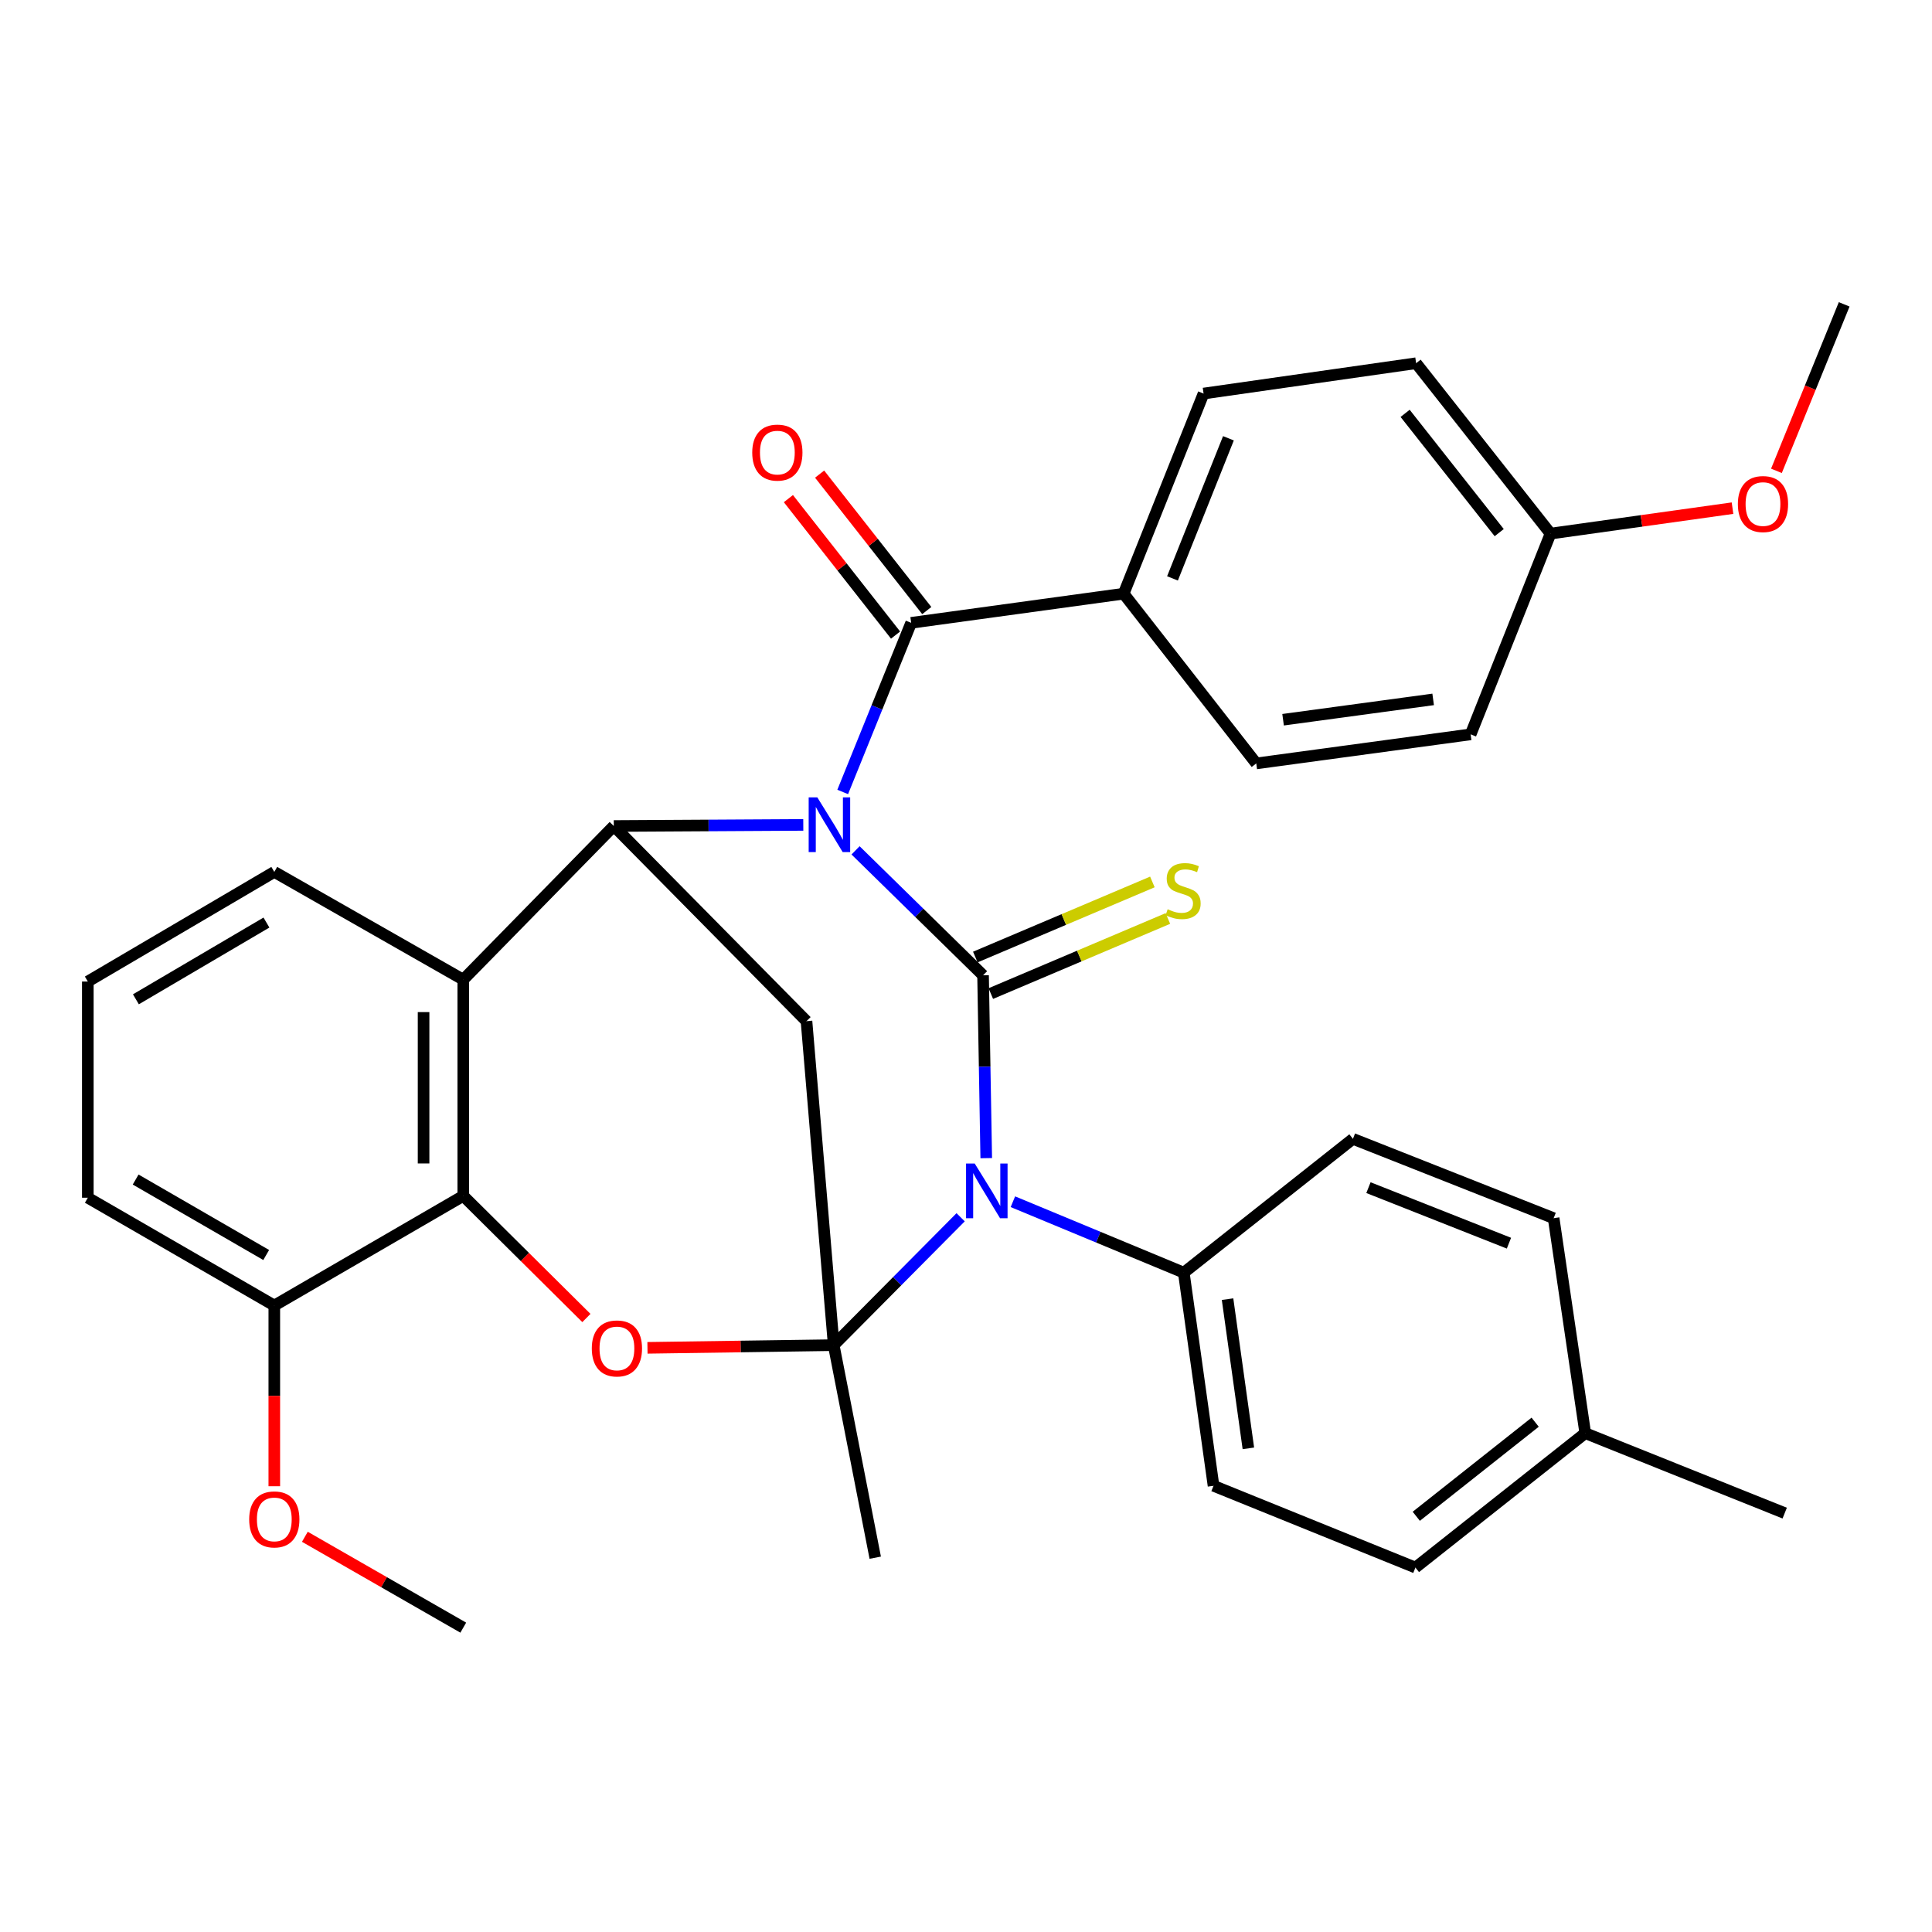 <?xml version='1.0' encoding='iso-8859-1'?>
<svg version='1.1' baseProfile='full'
              xmlns='http://www.w3.org/2000/svg'
                      xmlns:rdkit='http://www.rdkit.org/xml'
                      xmlns:xlink='http://www.w3.org/1999/xlink'
                  xml:space='preserve'
width='1000px' height='1000px' viewBox='0 0 1000 1000'>
<!-- END OF HEADER -->
<rect style='opacity:1.0;fill:#FFFFFF;stroke:none' width='1000' height='1000' x='0' y='0'> </rect>
<path class='bond-0' d='M 442.832,440.142 L 475.832,472.479' style='fill:none;fill-rule:evenodd;stroke:#0000FF;stroke-width:6px;stroke-linecap:butt;stroke-linejoin:miter;stroke-opacity:1' />
<path class='bond-0' d='M 475.832,472.479 L 508.832,504.815' style='fill:none;fill-rule:evenodd;stroke:#000000;stroke-width:6px;stroke-linecap:butt;stroke-linejoin:miter;stroke-opacity:1' />
<path class='bond-3' d='M 415.779,426.969 L 366.738,427.254' style='fill:none;fill-rule:evenodd;stroke:#0000FF;stroke-width:6px;stroke-linecap:butt;stroke-linejoin:miter;stroke-opacity:1' />
<path class='bond-3' d='M 366.738,427.254 L 317.698,427.54' style='fill:none;fill-rule:evenodd;stroke:#000000;stroke-width:6px;stroke-linecap:butt;stroke-linejoin:miter;stroke-opacity:1' />
<path class='bond-6' d='M 436.183,409.911 L 453.902,366.144' style='fill:none;fill-rule:evenodd;stroke:#0000FF;stroke-width:6px;stroke-linecap:butt;stroke-linejoin:miter;stroke-opacity:1' />
<path class='bond-6' d='M 453.902,366.144 L 471.621,322.376' style='fill:none;fill-rule:evenodd;stroke:#000000;stroke-width:6px;stroke-linecap:butt;stroke-linejoin:miter;stroke-opacity:1' />
<path class='bond-1' d='M 508.832,504.815 L 509.655,552.134' style='fill:none;fill-rule:evenodd;stroke:#000000;stroke-width:6px;stroke-linecap:butt;stroke-linejoin:miter;stroke-opacity:1' />
<path class='bond-1' d='M 509.655,552.134 L 510.477,599.453' style='fill:none;fill-rule:evenodd;stroke:#0000FF;stroke-width:6px;stroke-linecap:butt;stroke-linejoin:miter;stroke-opacity:1' />
<path class='bond-9' d='M 512.842,514.27 L 558.667,494.837' style='fill:none;fill-rule:evenodd;stroke:#000000;stroke-width:6px;stroke-linecap:butt;stroke-linejoin:miter;stroke-opacity:1' />
<path class='bond-9' d='M 558.667,494.837 L 604.493,475.404' style='fill:none;fill-rule:evenodd;stroke:#CCCC00;stroke-width:6px;stroke-linecap:butt;stroke-linejoin:miter;stroke-opacity:1' />
<path class='bond-9' d='M 504.823,495.361 L 550.648,475.927' style='fill:none;fill-rule:evenodd;stroke:#000000;stroke-width:6px;stroke-linecap:butt;stroke-linejoin:miter;stroke-opacity:1' />
<path class='bond-9' d='M 550.648,475.927 L 596.474,456.494' style='fill:none;fill-rule:evenodd;stroke:#CCCC00;stroke-width:6px;stroke-linecap:butt;stroke-linejoin:miter;stroke-opacity:1' />
<path class='bond-10' d='M 524.272,622.007 L 568.5,640.367' style='fill:none;fill-rule:evenodd;stroke:#0000FF;stroke-width:6px;stroke-linecap:butt;stroke-linejoin:miter;stroke-opacity:1' />
<path class='bond-10' d='M 568.5,640.367 L 612.729,658.727' style='fill:none;fill-rule:evenodd;stroke:#000000;stroke-width:6px;stroke-linecap:butt;stroke-linejoin:miter;stroke-opacity:1' />
<path class='bond-33' d='M 497.22,630.057 L 464.371,663.152' style='fill:none;fill-rule:evenodd;stroke:#0000FF;stroke-width:6px;stroke-linecap:butt;stroke-linejoin:miter;stroke-opacity:1' />
<path class='bond-33' d='M 464.371,663.152 L 431.523,696.246' style='fill:none;fill-rule:evenodd;stroke:#000000;stroke-width:6px;stroke-linecap:butt;stroke-linejoin:miter;stroke-opacity:1' />
<path class='bond-2' d='M 431.523,696.246 L 417.441,528.55' style='fill:none;fill-rule:evenodd;stroke:#000000;stroke-width:6px;stroke-linecap:butt;stroke-linejoin:miter;stroke-opacity:1' />
<path class='bond-18' d='M 431.523,696.246 L 453.021,806.26' style='fill:none;fill-rule:evenodd;stroke:#000000;stroke-width:6px;stroke-linecap:butt;stroke-linejoin:miter;stroke-opacity:1' />
<path class='bond-35' d='M 431.523,696.246 L 383.323,696.942' style='fill:none;fill-rule:evenodd;stroke:#000000;stroke-width:6px;stroke-linecap:butt;stroke-linejoin:miter;stroke-opacity:1' />
<path class='bond-35' d='M 383.323,696.942 L 335.124,697.638' style='fill:none;fill-rule:evenodd;stroke:#FF0000;stroke-width:6px;stroke-linecap:butt;stroke-linejoin:miter;stroke-opacity:1' />
<path class='bond-4' d='M 317.698,427.54 L 417.441,528.55' style='fill:none;fill-rule:evenodd;stroke:#000000;stroke-width:6px;stroke-linecap:butt;stroke-linejoin:miter;stroke-opacity:1' />
<path class='bond-7' d='M 317.698,427.54 L 239.784,507.075' style='fill:none;fill-rule:evenodd;stroke:#000000;stroke-width:6px;stroke-linecap:butt;stroke-linejoin:miter;stroke-opacity:1' />
<path class='bond-5' d='M 303.518,682.195 L 271.651,650.589' style='fill:none;fill-rule:evenodd;stroke:#FF0000;stroke-width:6px;stroke-linecap:butt;stroke-linejoin:miter;stroke-opacity:1' />
<path class='bond-5' d='M 271.651,650.589 L 239.784,618.982' style='fill:none;fill-rule:evenodd;stroke:#000000;stroke-width:6px;stroke-linecap:butt;stroke-linejoin:miter;stroke-opacity:1' />
<path class='bond-11' d='M 471.621,322.376 L 581.6,307.291' style='fill:none;fill-rule:evenodd;stroke:#000000;stroke-width:6px;stroke-linecap:butt;stroke-linejoin:miter;stroke-opacity:1' />
<path class='bond-12' d='M 479.698,316.033 L 451.962,280.717' style='fill:none;fill-rule:evenodd;stroke:#000000;stroke-width:6px;stroke-linecap:butt;stroke-linejoin:miter;stroke-opacity:1' />
<path class='bond-12' d='M 451.962,280.717 L 424.227,245.401' style='fill:none;fill-rule:evenodd;stroke:#FF0000;stroke-width:6px;stroke-linecap:butt;stroke-linejoin:miter;stroke-opacity:1' />
<path class='bond-12' d='M 463.544,328.72 L 435.808,293.404' style='fill:none;fill-rule:evenodd;stroke:#000000;stroke-width:6px;stroke-linecap:butt;stroke-linejoin:miter;stroke-opacity:1' />
<path class='bond-12' d='M 435.808,293.404 L 408.073,258.088' style='fill:none;fill-rule:evenodd;stroke:#FF0000;stroke-width:6px;stroke-linecap:butt;stroke-linejoin:miter;stroke-opacity:1' />
<path class='bond-8' d='M 239.784,507.075 L 239.784,618.982' style='fill:none;fill-rule:evenodd;stroke:#000000;stroke-width:6px;stroke-linecap:butt;stroke-linejoin:miter;stroke-opacity:1' />
<path class='bond-8' d='M 219.244,523.861 L 219.244,602.196' style='fill:none;fill-rule:evenodd;stroke:#000000;stroke-width:6px;stroke-linecap:butt;stroke-linejoin:miter;stroke-opacity:1' />
<path class='bond-19' d='M 239.784,507.075 L 141.98,451.298' style='fill:none;fill-rule:evenodd;stroke:#000000;stroke-width:6px;stroke-linecap:butt;stroke-linejoin:miter;stroke-opacity:1' />
<path class='bond-13' d='M 239.784,618.982 L 141.98,675.741' style='fill:none;fill-rule:evenodd;stroke:#000000;stroke-width:6px;stroke-linecap:butt;stroke-linejoin:miter;stroke-opacity:1' />
<path class='bond-14' d='M 612.729,658.727 L 628.123,769.048' style='fill:none;fill-rule:evenodd;stroke:#000000;stroke-width:6px;stroke-linecap:butt;stroke-linejoin:miter;stroke-opacity:1' />
<path class='bond-14' d='M 635.381,672.437 L 646.156,749.662' style='fill:none;fill-rule:evenodd;stroke:#000000;stroke-width:6px;stroke-linecap:butt;stroke-linejoin:miter;stroke-opacity:1' />
<path class='bond-15' d='M 612.729,658.727 L 700.274,589.462' style='fill:none;fill-rule:evenodd;stroke:#000000;stroke-width:6px;stroke-linecap:butt;stroke-linejoin:miter;stroke-opacity:1' />
<path class='bond-16' d='M 581.6,307.291 L 622.965,203.702' style='fill:none;fill-rule:evenodd;stroke:#000000;stroke-width:6px;stroke-linecap:butt;stroke-linejoin:miter;stroke-opacity:1' />
<path class='bond-16' d='M 606.88,299.37 L 635.835,226.858' style='fill:none;fill-rule:evenodd;stroke:#000000;stroke-width:6px;stroke-linecap:butt;stroke-linejoin:miter;stroke-opacity:1' />
<path class='bond-17' d='M 581.6,307.291 L 650.237,395.144' style='fill:none;fill-rule:evenodd;stroke:#000000;stroke-width:6px;stroke-linecap:butt;stroke-linejoin:miter;stroke-opacity:1' />
<path class='bond-26' d='M 141.98,675.741 L 141.98,722.507' style='fill:none;fill-rule:evenodd;stroke:#000000;stroke-width:6px;stroke-linecap:butt;stroke-linejoin:miter;stroke-opacity:1' />
<path class='bond-26' d='M 141.98,722.507 L 141.98,769.273' style='fill:none;fill-rule:evenodd;stroke:#FF0000;stroke-width:6px;stroke-linecap:butt;stroke-linejoin:miter;stroke-opacity:1' />
<path class='bond-36' d='M 141.98,675.741 L 45.455,619.941' style='fill:none;fill-rule:evenodd;stroke:#000000;stroke-width:6px;stroke-linecap:butt;stroke-linejoin:miter;stroke-opacity:1' />
<path class='bond-36' d='M 137.781,649.588 L 70.213,610.529' style='fill:none;fill-rule:evenodd;stroke:#000000;stroke-width:6px;stroke-linecap:butt;stroke-linejoin:miter;stroke-opacity:1' />
<path class='bond-24' d='M 628.123,769.048 L 732.624,811.372' style='fill:none;fill-rule:evenodd;stroke:#000000;stroke-width:6px;stroke-linecap:butt;stroke-linejoin:miter;stroke-opacity:1' />
<path class='bond-23' d='M 700.274,589.462 L 804.16,630.53' style='fill:none;fill-rule:evenodd;stroke:#000000;stroke-width:6px;stroke-linecap:butt;stroke-linejoin:miter;stroke-opacity:1' />
<path class='bond-23' d='M 708.306,614.724 L 781.026,643.471' style='fill:none;fill-rule:evenodd;stroke:#000000;stroke-width:6px;stroke-linecap:butt;stroke-linejoin:miter;stroke-opacity:1' />
<path class='bond-21' d='M 622.965,203.702 L 732.978,188.001' style='fill:none;fill-rule:evenodd;stroke:#000000;stroke-width:6px;stroke-linecap:butt;stroke-linejoin:miter;stroke-opacity:1' />
<path class='bond-22' d='M 650.237,395.144 L 761.198,380.105' style='fill:none;fill-rule:evenodd;stroke:#000000;stroke-width:6px;stroke-linecap:butt;stroke-linejoin:miter;stroke-opacity:1' />
<path class='bond-22' d='M 664.122,372.535 L 741.795,362.007' style='fill:none;fill-rule:evenodd;stroke:#000000;stroke-width:6px;stroke-linecap:butt;stroke-linejoin:miter;stroke-opacity:1' />
<path class='bond-28' d='M 141.98,451.298 L 45.455,508.045' style='fill:none;fill-rule:evenodd;stroke:#000000;stroke-width:6px;stroke-linecap:butt;stroke-linejoin:miter;stroke-opacity:1' />
<path class='bond-28' d='M 137.911,477.516 L 70.343,517.239' style='fill:none;fill-rule:evenodd;stroke:#000000;stroke-width:6px;stroke-linecap:butt;stroke-linejoin:miter;stroke-opacity:1' />
<path class='bond-20' d='M 802.551,276.196 L 761.198,380.105' style='fill:none;fill-rule:evenodd;stroke:#000000;stroke-width:6px;stroke-linecap:butt;stroke-linejoin:miter;stroke-opacity:1' />
<path class='bond-27' d='M 802.551,276.196 L 849.647,269.609' style='fill:none;fill-rule:evenodd;stroke:#000000;stroke-width:6px;stroke-linecap:butt;stroke-linejoin:miter;stroke-opacity:1' />
<path class='bond-27' d='M 849.647,269.609 L 896.743,263.021' style='fill:none;fill-rule:evenodd;stroke:#FF0000;stroke-width:6px;stroke-linecap:butt;stroke-linejoin:miter;stroke-opacity:1' />
<path class='bond-34' d='M 802.551,276.196 L 732.978,188.001' style='fill:none;fill-rule:evenodd;stroke:#000000;stroke-width:6px;stroke-linecap:butt;stroke-linejoin:miter;stroke-opacity:1' />
<path class='bond-34' d='M 775.989,275.688 L 727.288,213.951' style='fill:none;fill-rule:evenodd;stroke:#000000;stroke-width:6px;stroke-linecap:butt;stroke-linejoin:miter;stroke-opacity:1' />
<path class='bond-25' d='M 804.16,630.53 L 820.523,741.799' style='fill:none;fill-rule:evenodd;stroke:#000000;stroke-width:6px;stroke-linecap:butt;stroke-linejoin:miter;stroke-opacity:1' />
<path class='bond-37' d='M 732.624,811.372 L 820.523,741.799' style='fill:none;fill-rule:evenodd;stroke:#000000;stroke-width:6px;stroke-linecap:butt;stroke-linejoin:miter;stroke-opacity:1' />
<path class='bond-37' d='M 733.062,784.83 L 794.591,736.129' style='fill:none;fill-rule:evenodd;stroke:#000000;stroke-width:6px;stroke-linecap:butt;stroke-linejoin:miter;stroke-opacity:1' />
<path class='bond-30' d='M 820.523,741.799 L 923.759,783.187' style='fill:none;fill-rule:evenodd;stroke:#000000;stroke-width:6px;stroke-linecap:butt;stroke-linejoin:miter;stroke-opacity:1' />
<path class='bond-31' d='M 157.799,795.434 L 198.791,818.95' style='fill:none;fill-rule:evenodd;stroke:#FF0000;stroke-width:6px;stroke-linecap:butt;stroke-linejoin:miter;stroke-opacity:1' />
<path class='bond-31' d='M 198.791,818.95 L 239.784,842.467' style='fill:none;fill-rule:evenodd;stroke:#000000;stroke-width:6px;stroke-linecap:butt;stroke-linejoin:miter;stroke-opacity:1' />
<path class='bond-32' d='M 919.48,243.707 L 937.013,200.62' style='fill:none;fill-rule:evenodd;stroke:#FF0000;stroke-width:6px;stroke-linecap:butt;stroke-linejoin:miter;stroke-opacity:1' />
<path class='bond-32' d='M 937.013,200.62 L 954.545,157.533' style='fill:none;fill-rule:evenodd;stroke:#000000;stroke-width:6px;stroke-linecap:butt;stroke-linejoin:miter;stroke-opacity:1' />
<path class='bond-29' d='M 45.455,508.045 L 45.455,619.941' style='fill:none;fill-rule:evenodd;stroke:#000000;stroke-width:6px;stroke-linecap:butt;stroke-linejoin:miter;stroke-opacity:1' />
<path  class='atom-0' d='M 423.049 412.73
L 432.329 427.73
Q 433.249 429.21, 434.729 431.89
Q 436.209 434.57, 436.289 434.73
L 436.289 412.73
L 440.049 412.73
L 440.049 441.05
L 436.169 441.05
L 426.209 424.65
Q 425.049 422.73, 423.809 420.53
Q 422.609 418.33, 422.249 417.65
L 422.249 441.05
L 418.569 441.05
L 418.569 412.73
L 423.049 412.73
' fill='#0000FF'/>
<path  class='atom-2' d='M 504.512 602.244
L 513.792 617.244
Q 514.712 618.724, 516.192 621.404
Q 517.672 624.084, 517.752 624.244
L 517.752 602.244
L 521.512 602.244
L 521.512 630.564
L 517.632 630.564
L 507.672 614.164
Q 506.512 612.244, 505.272 610.044
Q 504.072 607.844, 503.712 607.164
L 503.712 630.564
L 500.032 630.564
L 500.032 602.244
L 504.512 602.244
' fill='#0000FF'/>
<path  class='atom-6' d='M 306.318 697.947
Q 306.318 691.147, 309.678 687.347
Q 313.038 683.547, 319.318 683.547
Q 325.598 683.547, 328.958 687.347
Q 332.318 691.147, 332.318 697.947
Q 332.318 704.827, 328.918 708.747
Q 325.518 712.627, 319.318 712.627
Q 313.078 712.627, 309.678 708.747
Q 306.318 704.867, 306.318 697.947
M 319.318 709.427
Q 323.638 709.427, 325.958 706.547
Q 328.318 703.627, 328.318 697.947
Q 328.318 692.387, 325.958 689.587
Q 323.638 686.747, 319.318 686.747
Q 314.998 686.747, 312.638 689.547
Q 310.318 692.347, 310.318 697.947
Q 310.318 703.667, 312.638 706.547
Q 314.998 709.427, 319.318 709.427
' fill='#FF0000'/>
<path  class='atom-10' d='M 604.375 470.626
Q 604.695 470.746, 606.015 471.306
Q 607.335 471.866, 608.775 472.226
Q 610.255 472.546, 611.695 472.546
Q 614.375 472.546, 615.935 471.266
Q 617.495 469.946, 617.495 467.666
Q 617.495 466.106, 616.695 465.146
Q 615.935 464.186, 614.735 463.666
Q 613.535 463.146, 611.535 462.546
Q 609.015 461.786, 607.495 461.066
Q 606.015 460.346, 604.935 458.826
Q 603.895 457.306, 603.895 454.746
Q 603.895 451.186, 606.295 448.986
Q 608.735 446.786, 613.535 446.786
Q 616.815 446.786, 620.535 448.346
L 619.615 451.426
Q 616.215 450.026, 613.655 450.026
Q 610.895 450.026, 609.375 451.186
Q 607.855 452.306, 607.895 454.266
Q 607.895 455.786, 608.655 456.706
Q 609.455 457.626, 610.575 458.146
Q 611.735 458.666, 613.655 459.266
Q 616.215 460.066, 617.735 460.866
Q 619.255 461.666, 620.335 463.306
Q 621.455 464.906, 621.455 467.666
Q 621.455 471.586, 618.815 473.706
Q 616.215 475.786, 611.855 475.786
Q 609.335 475.786, 607.415 475.226
Q 605.535 474.706, 603.295 473.786
L 604.375 470.626
' fill='#CCCC00'/>
<path  class='atom-13' d='M 389.356 234.261
Q 389.356 227.461, 392.716 223.661
Q 396.076 219.861, 402.356 219.861
Q 408.636 219.861, 411.996 223.661
Q 415.356 227.461, 415.356 234.261
Q 415.356 241.141, 411.956 245.061
Q 408.556 248.941, 402.356 248.941
Q 396.116 248.941, 392.716 245.061
Q 389.356 241.181, 389.356 234.261
M 402.356 245.741
Q 406.676 245.741, 408.996 242.861
Q 411.356 239.941, 411.356 234.261
Q 411.356 228.701, 408.996 225.901
Q 406.676 223.061, 402.356 223.061
Q 398.036 223.061, 395.676 225.861
Q 393.356 228.661, 393.356 234.261
Q 393.356 239.981, 395.676 242.861
Q 398.036 245.741, 402.356 245.741
' fill='#FF0000'/>
<path  class='atom-27' d='M 128.98 786.439
Q 128.98 779.639, 132.34 775.839
Q 135.7 772.039, 141.98 772.039
Q 148.26 772.039, 151.62 775.839
Q 154.98 779.639, 154.98 786.439
Q 154.98 793.319, 151.58 797.239
Q 148.18 801.119, 141.98 801.119
Q 135.74 801.119, 132.34 797.239
Q 128.98 793.359, 128.98 786.439
M 141.98 797.919
Q 146.3 797.919, 148.62 795.039
Q 150.98 792.119, 150.98 786.439
Q 150.98 780.879, 148.62 778.079
Q 146.3 775.239, 141.98 775.239
Q 137.66 775.239, 135.3 778.039
Q 132.98 780.839, 132.98 786.439
Q 132.98 792.159, 135.3 795.039
Q 137.66 797.919, 141.98 797.919
' fill='#FF0000'/>
<path  class='atom-28' d='M 899.519 260.894
Q 899.519 254.094, 902.879 250.294
Q 906.239 246.494, 912.519 246.494
Q 918.799 246.494, 922.159 250.294
Q 925.519 254.094, 925.519 260.894
Q 925.519 267.774, 922.119 271.694
Q 918.719 275.574, 912.519 275.574
Q 906.279 275.574, 902.879 271.694
Q 899.519 267.814, 899.519 260.894
M 912.519 272.374
Q 916.839 272.374, 919.159 269.494
Q 921.519 266.574, 921.519 260.894
Q 921.519 255.334, 919.159 252.534
Q 916.839 249.694, 912.519 249.694
Q 908.199 249.694, 905.839 252.494
Q 903.519 255.294, 903.519 260.894
Q 903.519 266.614, 905.839 269.494
Q 908.199 272.374, 912.519 272.374
' fill='#FF0000'/>
</svg>
